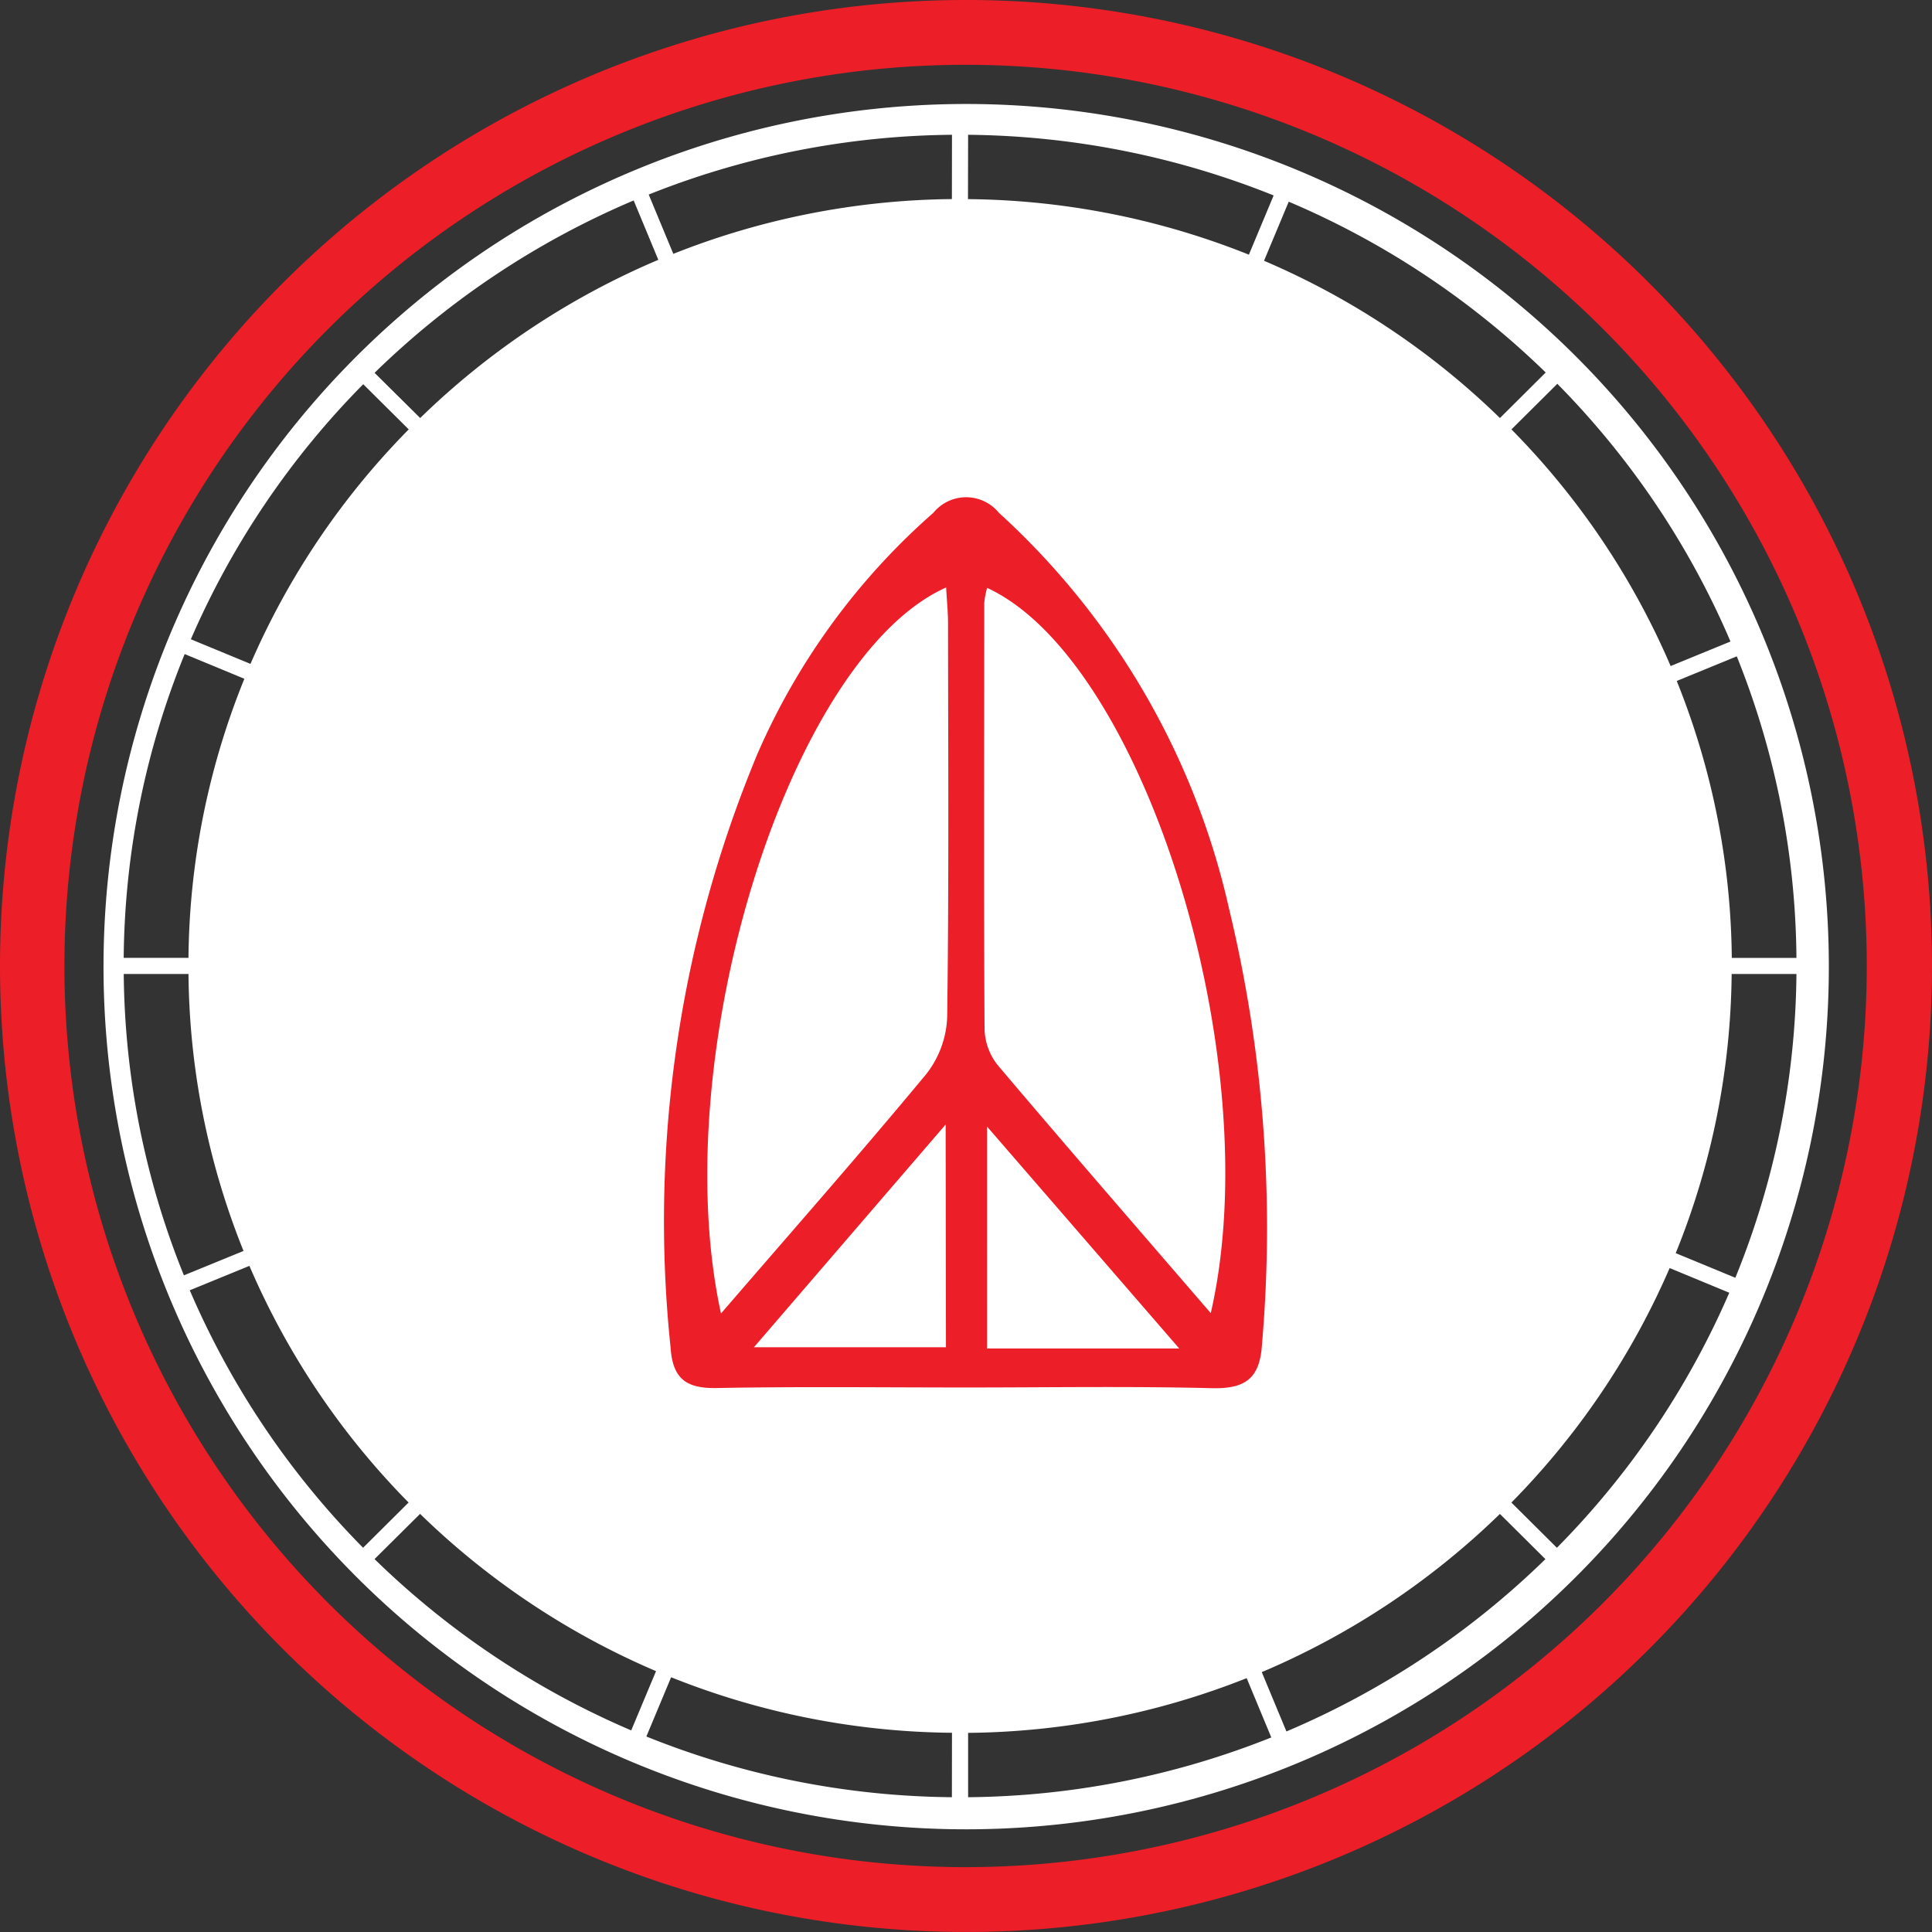 <svg id="Group_6252" data-name="Group 6252" xmlns="http://www.w3.org/2000/svg" width="43" height="43" viewBox="0 0 43 43">
  <rect x="0" y="0" width="43" height="43" fill="#333333" stroke="none"/>
  <g id="Group_6251" data-name="Group 6251">
    <path id="Path_2526" data-name="Path 2526" d="M414.237,49.034a19.2,19.2,0,1,0,3.3,10.75A19.2,19.2,0,0,0,414.237,49.034Zm-23.3-6.289.548,1.32a17.2,17.2,0,0,0-5.3,3.521L385.17,46.58a18.689,18.689,0,0,1,5.765-3.836Zm-6.02,4.088,1.013,1.006a17.1,17.1,0,0,0-3.522,5.219l-1.327-.548a18.542,18.542,0,0,1,3.837-5.677Zm-3.972,6.007,1.327.549a16.89,16.89,0,0,0-1.244,6.212h-1.442A18.315,18.315,0,0,1,380.943,52.84Zm-1.359,7.12h1.442a16.9,16.9,0,0,0,1.225,6.164l-1.327.543a18.306,18.306,0,0,1-1.339-6.707ZM381.056,67l1.328-.544a17.079,17.079,0,0,0,3.543,5.267l-1.013,1.007A18.549,18.549,0,0,1,381.057,67Zm4.113,5.982,1.014-1.006a17.189,17.189,0,0,0,5.251,3.5l-.552,1.319a18.717,18.717,0,0,1-5.712-3.812Zm12.85,5.3a18.611,18.611,0,0,1-6.8-1.351l.551-1.319a17.2,17.2,0,0,0,6.251,1.236Zm0-35.569a17.2,17.2,0,0,0-6.2,1.219l-.548-1.32a18.614,18.614,0,0,1,6.75-1.33Zm18.8,16.889h-1.442a16.9,16.9,0,0,0-1.225-6.164l1.336-.548A18.347,18.347,0,0,1,416.816,59.6ZM413.64,49.435a18.459,18.459,0,0,1,1.708,3.125l-1.332.546a17.067,17.067,0,0,0-3.543-5.267l1.021-1.015a18.656,18.656,0,0,1,2.147,2.612Zm-2.406-2.861-1.017,1.012a17.188,17.188,0,0,0-5.251-3.5l.55-1.315a18.617,18.617,0,0,1,5.718,3.8Zm-12.854-5.292a18.689,18.689,0,0,1,6.8,1.35l-.551,1.318a17.21,17.21,0,0,0-6.252-1.236Zm0,37V76.85a17.224,17.224,0,0,0,6.2-1.218l.548,1.32A18.616,18.616,0,0,1,398.379,78.282Zm7.085-1.463-.549-1.321a17.209,17.209,0,0,0,5.3-3.521l1.013,1.006a18.691,18.691,0,0,1-5.763,3.835Zm6.02-4.088-1.013-1.007a17.106,17.106,0,0,0,3.522-5.219l1.327.549a18.553,18.553,0,0,1-3.837,5.677Zm3.971-6.01-1.327-.548a16.912,16.912,0,0,0,1.245-6.213h1.442A18.309,18.309,0,0,1,415.456,66.721Z" transform="translate(-376.833 -38.282)" fill="#fff"/>
    <path id="Path_2527" data-name="Path 2527" d="M395.134,35.176a21.5,21.5,0,1,0,21.632,21.5A21.5,21.5,0,0,0,395.134,35.176Zm0,41.556a20.057,20.057,0,1,1,20.18-20.057A20.057,20.057,0,0,1,395.134,76.732Z" transform="translate(-373.766 -35.176)" fill="#ec1e27"/>
  </g>
  <path id="Path_47564" data-name="Path 47564" d="M29.369,24.768c-1.849,0-3.7-.023-5.547.012-.671.013-.978-.2-1.026-.892a27.028,27.028,0,0,1,1.93-13.217A15.183,15.183,0,0,1,28.644,5.3a.941.941,0,0,1,1.458,0,16.932,16.932,0,0,1,5.126,8.827,30.224,30.224,0,0,1,.73,9.677c-.047.781-.388,1-1.132.979C33.008,24.738,31.188,24.768,29.369,24.768Zm-5.452-1.647c1.589-1.842,3.105-3.563,4.568-5.328a2.18,2.18,0,0,0,.466-1.265c.04-2.921.022-5.844.019-8.766,0-.257-.027-.514-.042-.8C25.435,8.521,22.667,17.4,23.917,23.121Zm10.9-.006c1.294-5.61-1.477-14.528-4.977-16.144a1.876,1.876,0,0,0-.064.337c0,3.16-.012,6.321.007,9.481a1.346,1.346,0,0,0,.289.8C31.612,19.409,33.175,21.208,34.819,23.115Zm-5.9-4.2L24.65,23.872h4.274ZM34.116,23.9l-4.278-4.94V23.9Z" transform="translate(-7.87 6.113)" fill="#ec1e27"/>
</svg>
